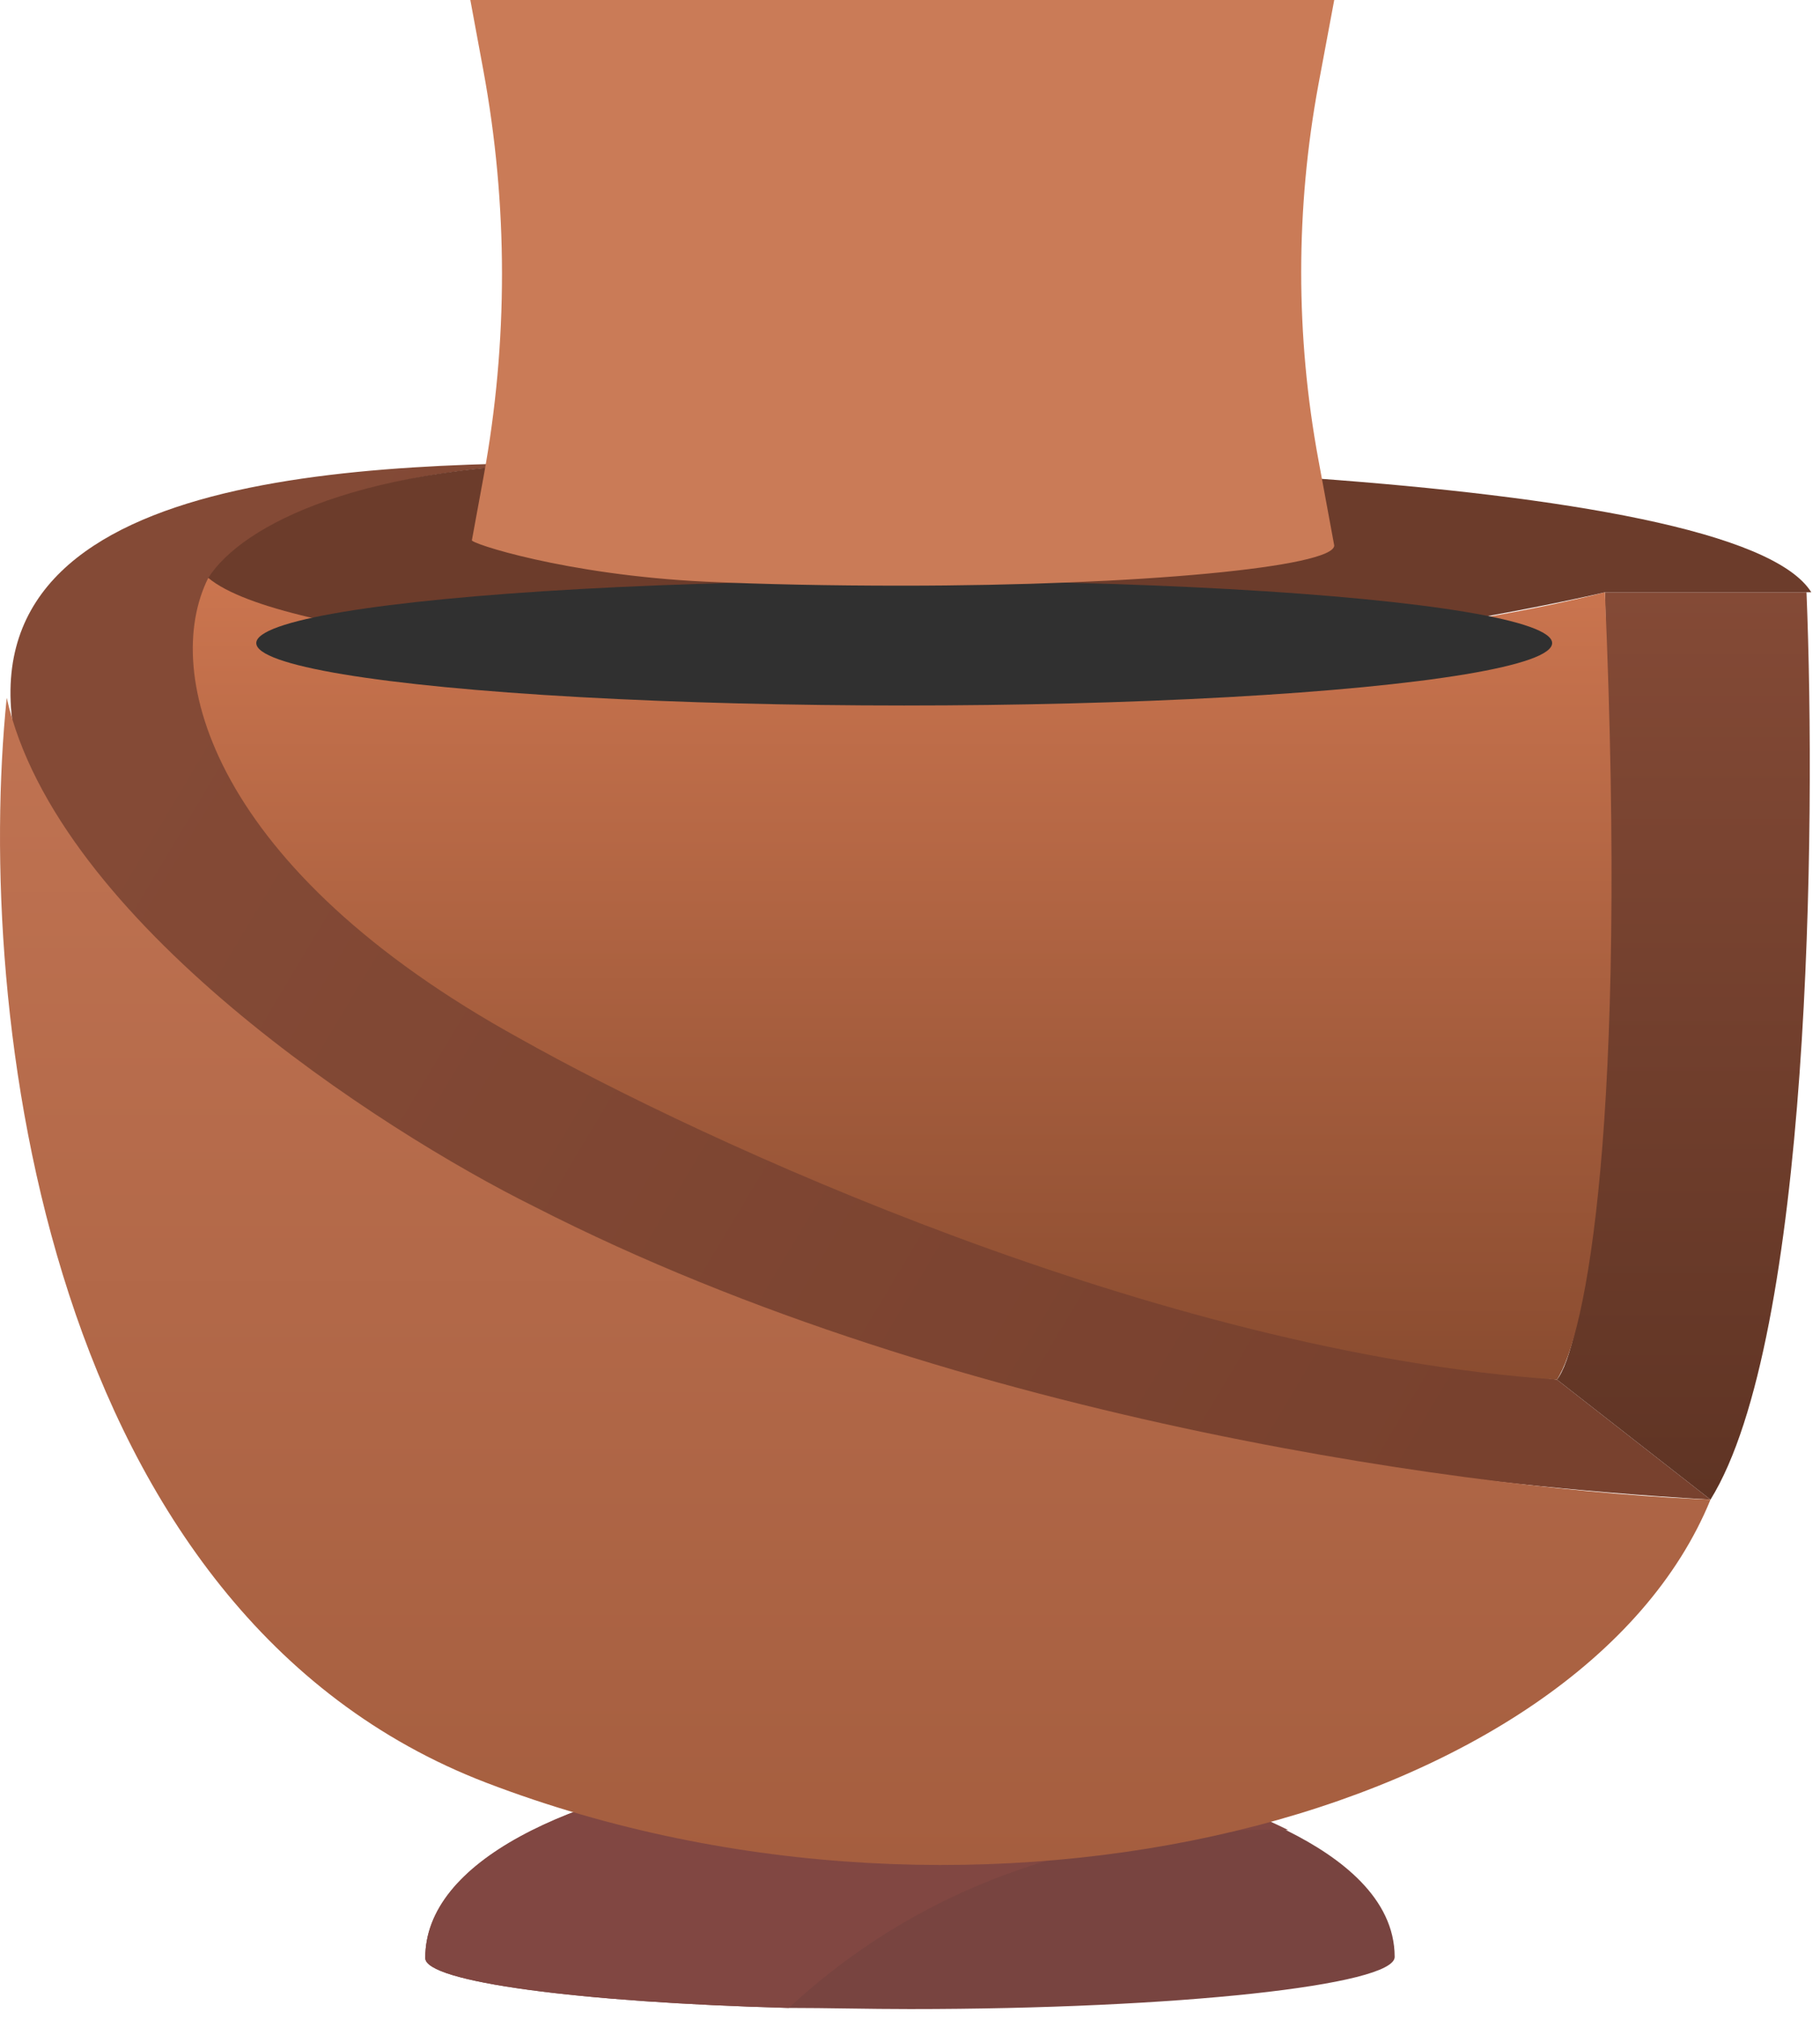 <svg width="146" height="162" viewBox="0 0 146 162" fill="none" xmlns="http://www.w3.org/2000/svg">
<path d="M111.88 156.946C111.88 159.217 94.438 161.125 72.998 161.125C69.636 161.125 66.366 161.034 63.277 161.034C46.471 160.58 34.115 158.945 34.115 157.037C34.115 141.502 80.811 135.415 103.341 146.862C107.52 148.952 111.88 152.222 111.88 156.946Z" fill="#784440"/>
<path d="M103.341 146.771C92.984 146.499 76.904 148.406 63.277 161.034C46.471 160.58 34.115 158.945 34.115 157.037C34.025 141.502 80.72 135.415 103.341 146.771Z" fill="#814742"/>
<path d="M2.078 62.515C-5.931 38.182 26.718 37.105 48.279 37.105C22.714 37.105 16.323 45.703 15.938 49.81C17.093 81.766 85.24 105.636 124.896 110.642L137.216 120.267C50.589 115.262 11.061 79.327 2.078 62.515Z" fill="url(#paint0_linear_1_25)"/>
<path d="M39.039 142.983C3.618 129.43 -2.029 81.124 0.538 55.97C4.542 73.835 30.44 90.621 42.889 96.781C77.213 114.338 120.204 119.625 137.216 120.267C126.821 145.678 78.695 158.155 39.039 142.983Z" fill="url(#paint1_linear_1_25)"/>
<path d="M128.747 47.5C129.979 92.469 126.822 108.332 124.896 110.642L137.217 120.267C145.225 107.331 145.687 66.365 144.917 47.5H128.747Z" fill="url(#paint2_linear_1_25)"/>
<path d="M41.734 83.306C17.093 69.753 12.858 54.045 16.708 46.345C61.677 57.741 110.009 52.248 128.746 47.5C130.594 90.313 127.206 107.176 124.896 110.642C92.863 108.485 56.108 91.391 41.734 83.306Z" fill="url(#paint3_linear_1_25)"/>
<path d="M145.302 47.5C139.141 37.644 77.796 36.463 47.894 37.105C29.105 37.105 19.403 42.11 16.708 46.345C22.56 51.273 51.616 53.275 65.604 53.66C89.629 54.892 117.709 50.066 128.746 47.5H145.302Z" fill="#6C3C2B"/>
<g filter="url(#filter0_i_1_25)">
<ellipse cx="72.535" cy="45.575" rx="51.977" ry="5.005" fill="#303030"/>
</g>
<path d="M105.765 6.772C103.923 16.719 103.921 26.92 105.761 36.868L107.032 43.747C107.032 45.467 91.449 46.971 72.318 46.971C66.617 46.971 61.296 46.864 56.608 46.649C45.332 46.111 37.604 43.532 37.857 43.317L38.79 38.238C40.77 27.455 40.763 16.401 38.77 5.62L37.73 0H107.032L105.765 6.772Z" fill="#CA7B57"/>
<defs>
<filter id="filter0_i_1_25" x="20.559" y="40.57" width="103.953" height="10.01" filterUnits="userSpaceOnUse" color-interpolation-filters="sRGB">
<feFlood flood-opacity="0" result="BackgroundImageFix"/>
<feBlend mode="normal" in="SourceGraphic" in2="BackgroundImageFix" result="shape"/>
<feColorMatrix in="SourceAlpha" type="matrix" values="0 0 0 0 0 0 0 0 0 0 0 0 0 0 0 0 0 0 127 0" result="hardAlpha"/>
<feOffset dy="6"/>
<feComposite in2="hardAlpha" operator="arithmetic" k2="-1" k3="1"/>
<feColorMatrix type="matrix" values="0 0 0 0 0 0 0 0 0 0 0 0 0 0 0 0 0 0 0.25 0"/>
<feBlend mode="normal" in2="shape" result="effect1_innerShadow_1_25"/>
</filter>
<linearGradient id="paint0_linear_1_25" x1="13.86" y1="54.672" x2="118.198" y2="117.043" gradientUnits="userSpaceOnUse">
<stop stop-color="#844A36"/>
<stop offset="1" stop-color="#78412E"/>
</linearGradient>
<linearGradient id="paint1_linear_1_25" x1="68.608" y1="55.97" x2="68.608" y2="149.57" gradientUnits="userSpaceOnUse">
<stop stop-color="#C07352"/>
<stop offset="1" stop-color="#A55E3F"/>
</linearGradient>
<linearGradient id="paint2_linear_1_25" x1="135.039" y1="47.5" x2="135.039" y2="120.267" gradientUnits="userSpaceOnUse">
<stop stop-color="#844A36"/>
<stop offset="1" stop-color="#5F3424"/>
</linearGradient>
<linearGradient id="paint3_linear_1_25" x1="72.372" y1="46.345" x2="72.372" y2="110.642" gradientUnits="userSpaceOnUse">
<stop stop-color="#CB754F"/>
<stop offset="1" stop-color="#8A4C30"/>
</linearGradient>
</defs>
</svg>
